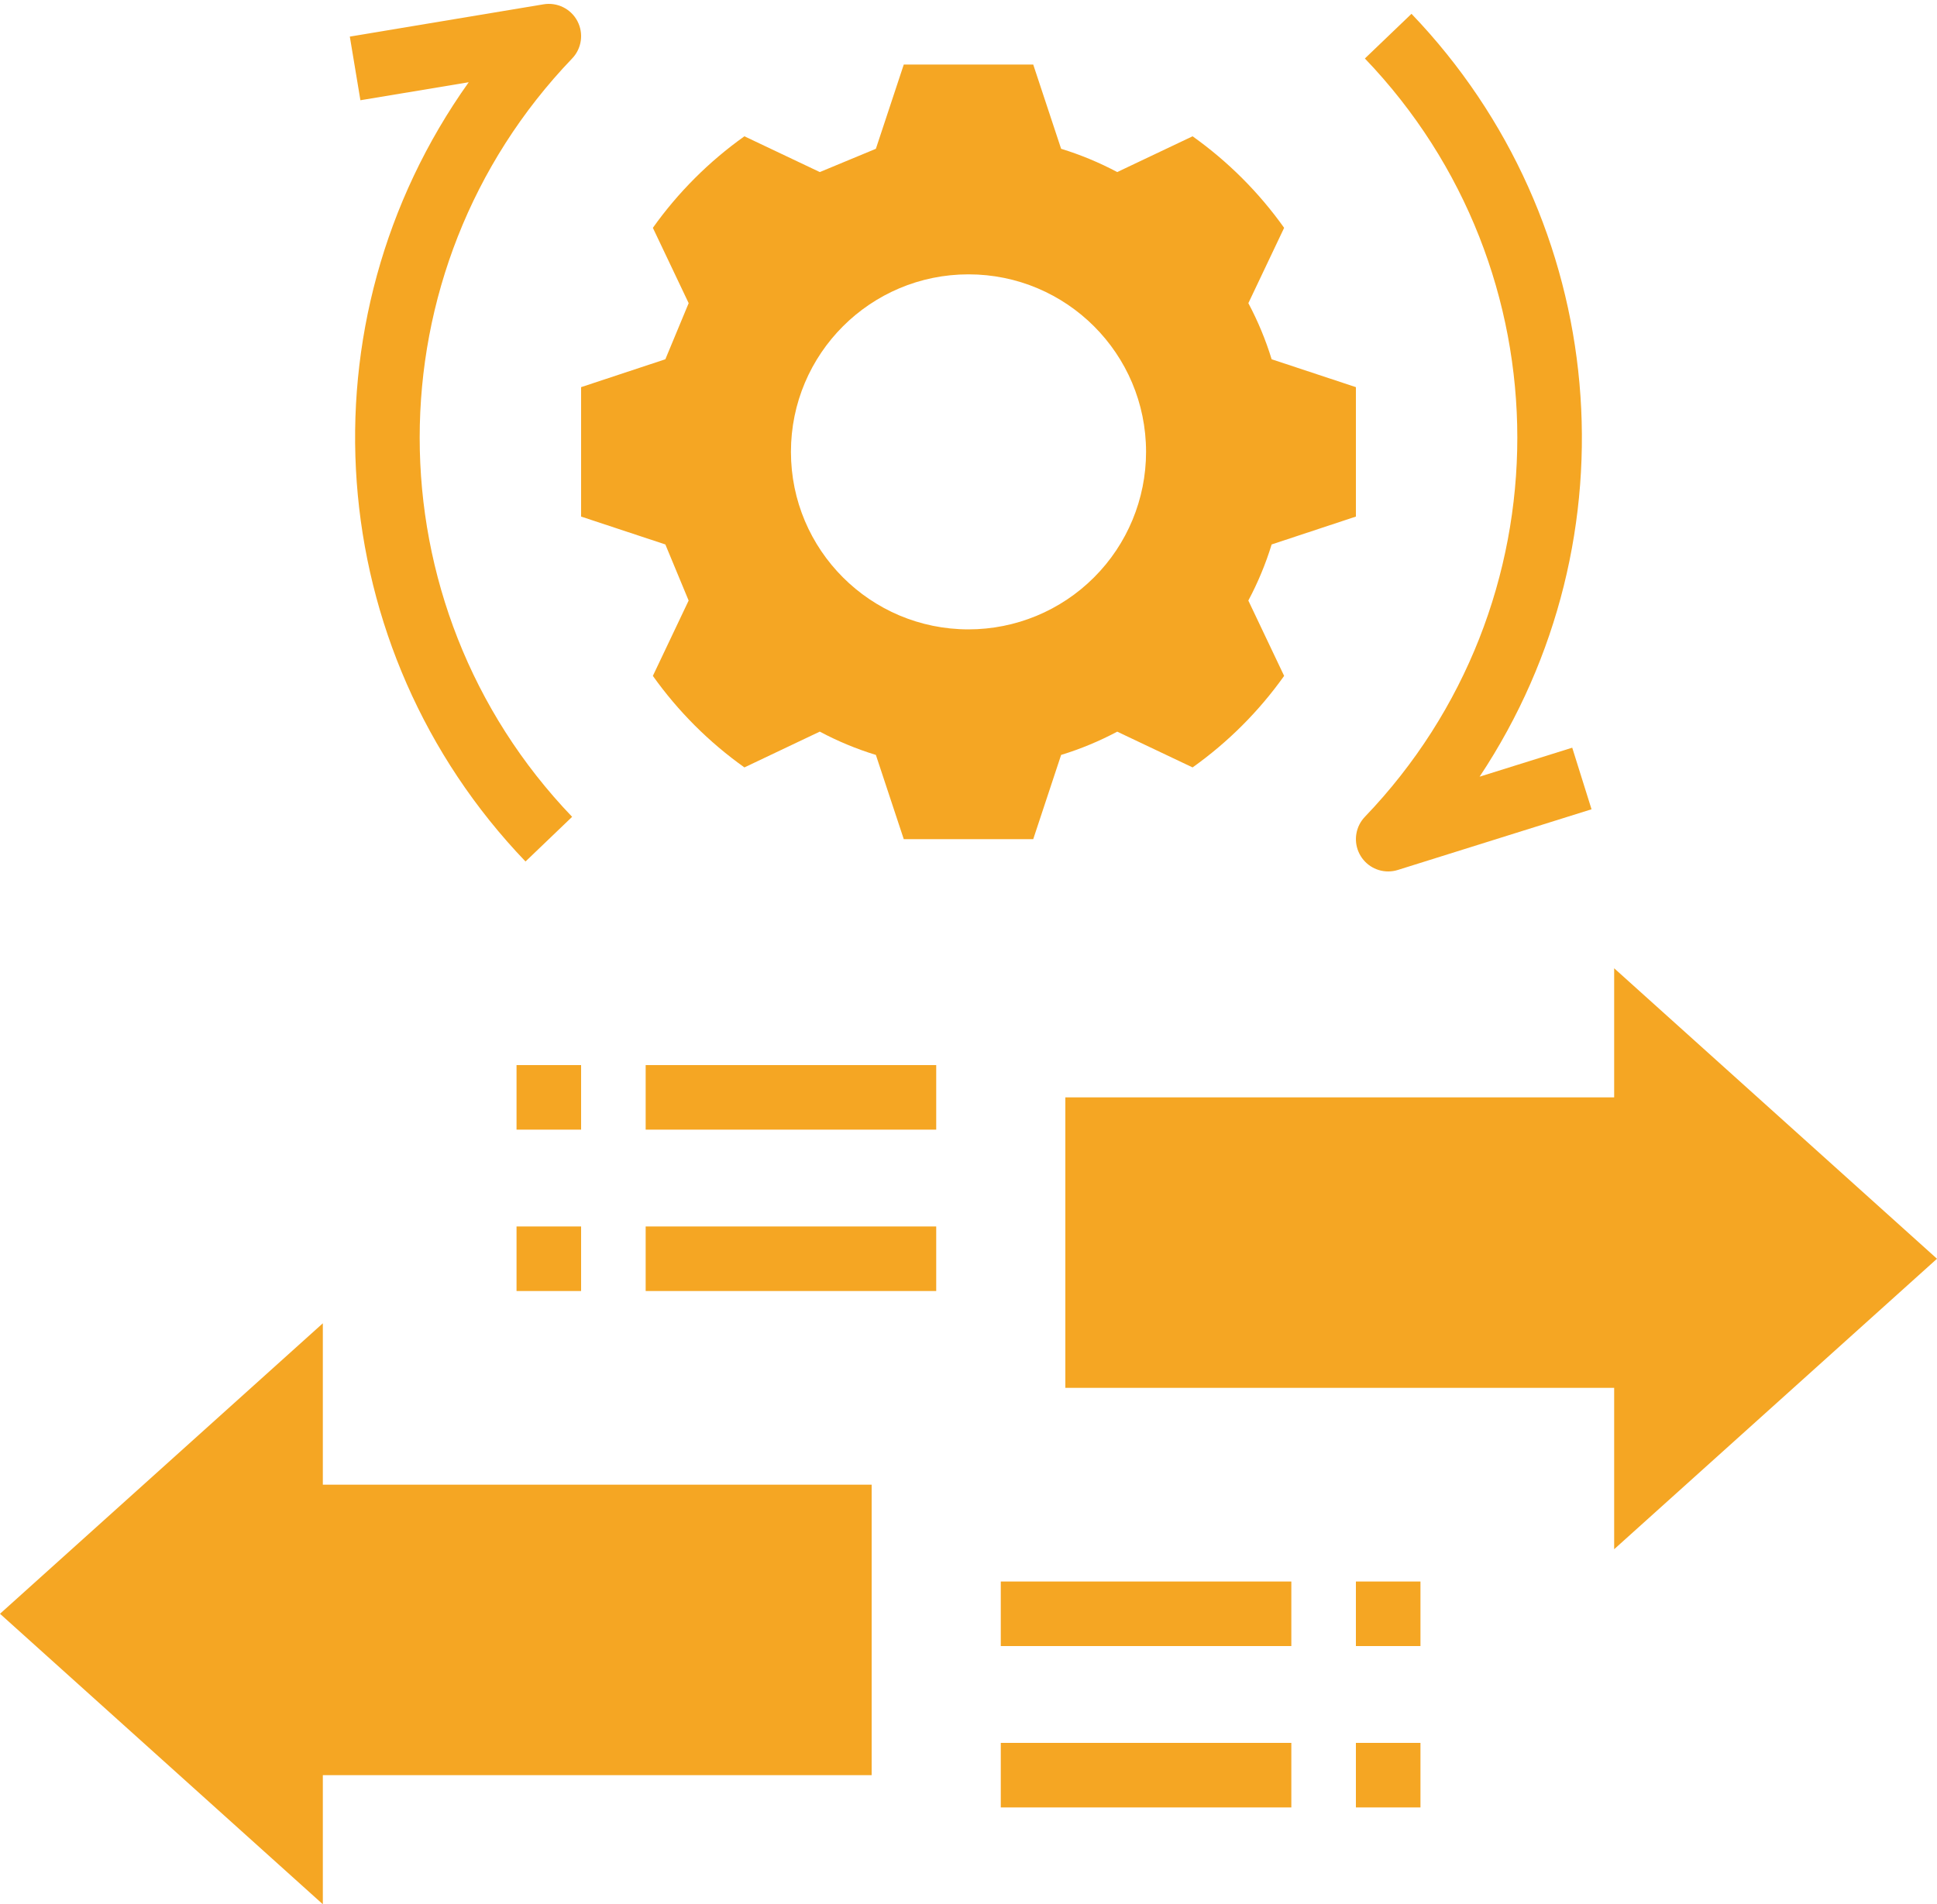 <?xml version="1.0" encoding="UTF-8"?>
<svg width="60px" height="59px" viewBox="0 0 60 59" version="1.1" xmlns="http://www.w3.org/2000/svg" xmlns:xlink="http://www.w3.org/1999/xlink">
    <!-- Generator: Sketch 52.5 (67469) - http://www.bohemiancoding.com/sketch -->
    <title>Group 113</title>
    <desc>Created with Sketch.</desc>
    <g id="Page-1" stroke="none" stroke-width="1" fill="none" fill-rule="evenodd">
        <g id="TrackThat-Landing-page" transform="translate(-690, -1052)" fill="#F5A623">
            <g id="Group-113" transform="translate(690, 1052)">
                <path d="M42,16.005 L42,11.995 L39.39,11.131 C39.206,10.53 38.964,9.948 38.669,9.393 L39.777,7.059 C38.997,5.962 38.038,5.003 36.941,4.223 L34.607,5.331 C34.052,5.036 33.47,4.794 32.869,4.61 L32.005,2 L27.995,2 L27.131,4.61 L25.394,5.331 L23.059,4.223 C21.962,5.003 21.003,5.962 20.223,7.059 L21.332,9.393 L20.61,11.131 L18,11.995 L18,16.005 L20.61,16.869 L21.331,18.607 L20.223,20.941 C21.003,22.038 21.962,22.997 23.059,23.777 L25.393,22.668 C25.948,22.964 26.53,23.206 27.131,23.39 L27.995,26 L32.005,26 L32.869,23.39 C33.47,23.206 34.052,22.964 34.607,22.669 L36.941,23.777 C38.038,22.997 38.997,22.038 39.777,20.941 L38.668,18.607 C38.964,18.052 39.206,17.47 39.39,16.869 L42,16.005 Z M30,19.5 C26.962,19.5 24.5,17.038 24.5,14 C24.5,10.962 26.962,8.5 30,8.5 C33.038,8.5 35.5,10.962 35.5,14 C35.5,15.459 34.921,16.858 33.889,17.889 C32.858,18.921 31.459,19.5 30,19.5 Z" id="Shape" fill-rule="nonzero"></path>
                <path d="M16.278,26.692 C9.97,20.111 9.231,9.974 14.519,2.548 L11.164,3.106 L10.836,1.134 L16.836,0.134 C17.261,0.063 17.684,0.272 17.885,0.653 C18.086,1.035 18.02,1.502 17.722,1.812 C11.426,8.379 11.426,18.741 17.722,25.308 L16.278,26.692 Z" id="Path"></path>
                <path d="M43,27 C42.599,27 42.238,26.76 42.081,26.392 C41.924,26.024 42.001,25.597 42.278,25.308 C48.574,18.741 48.574,8.379 42.278,1.812 L43.722,0.428 C49.869,6.842 50.746,16.662 45.832,24.064 L48.701,23.166 L49.299,25.074 L43.299,26.954 C43.202,26.985 43.101,27 43,27 Z" id="Path"></path>
                <polygon id="Path" points="10 46 10 41 0 50 10 59 10 55 27 55 27 46"></polygon>
                <polygon id="Path" points="60 39 50 30 50 34 33 34 33 43 50 43 50 48"></polygon>
                <rect id="Rectangle" x="31" y="54" width="9" height="2"></rect>
                <rect id="Rectangle" x="31" y="49" width="9" height="2"></rect>
                <rect id="Rectangle" x="42" y="49" width="2" height="2"></rect>
                <rect id="Rectangle" x="42" y="54" width="2" height="2"></rect>
                <rect id="Rectangle" x="20" y="33" width="9" height="2"></rect>
                <rect id="Rectangle" x="20" y="38" width="9" height="2"></rect>
                <rect id="Rectangle" x="16" y="38" width="2" height="2"></rect>
                <rect id="Rectangle" x="16" y="33" width="2" height="2"></rect>
            </g>
        </g>
    </g>
</svg>